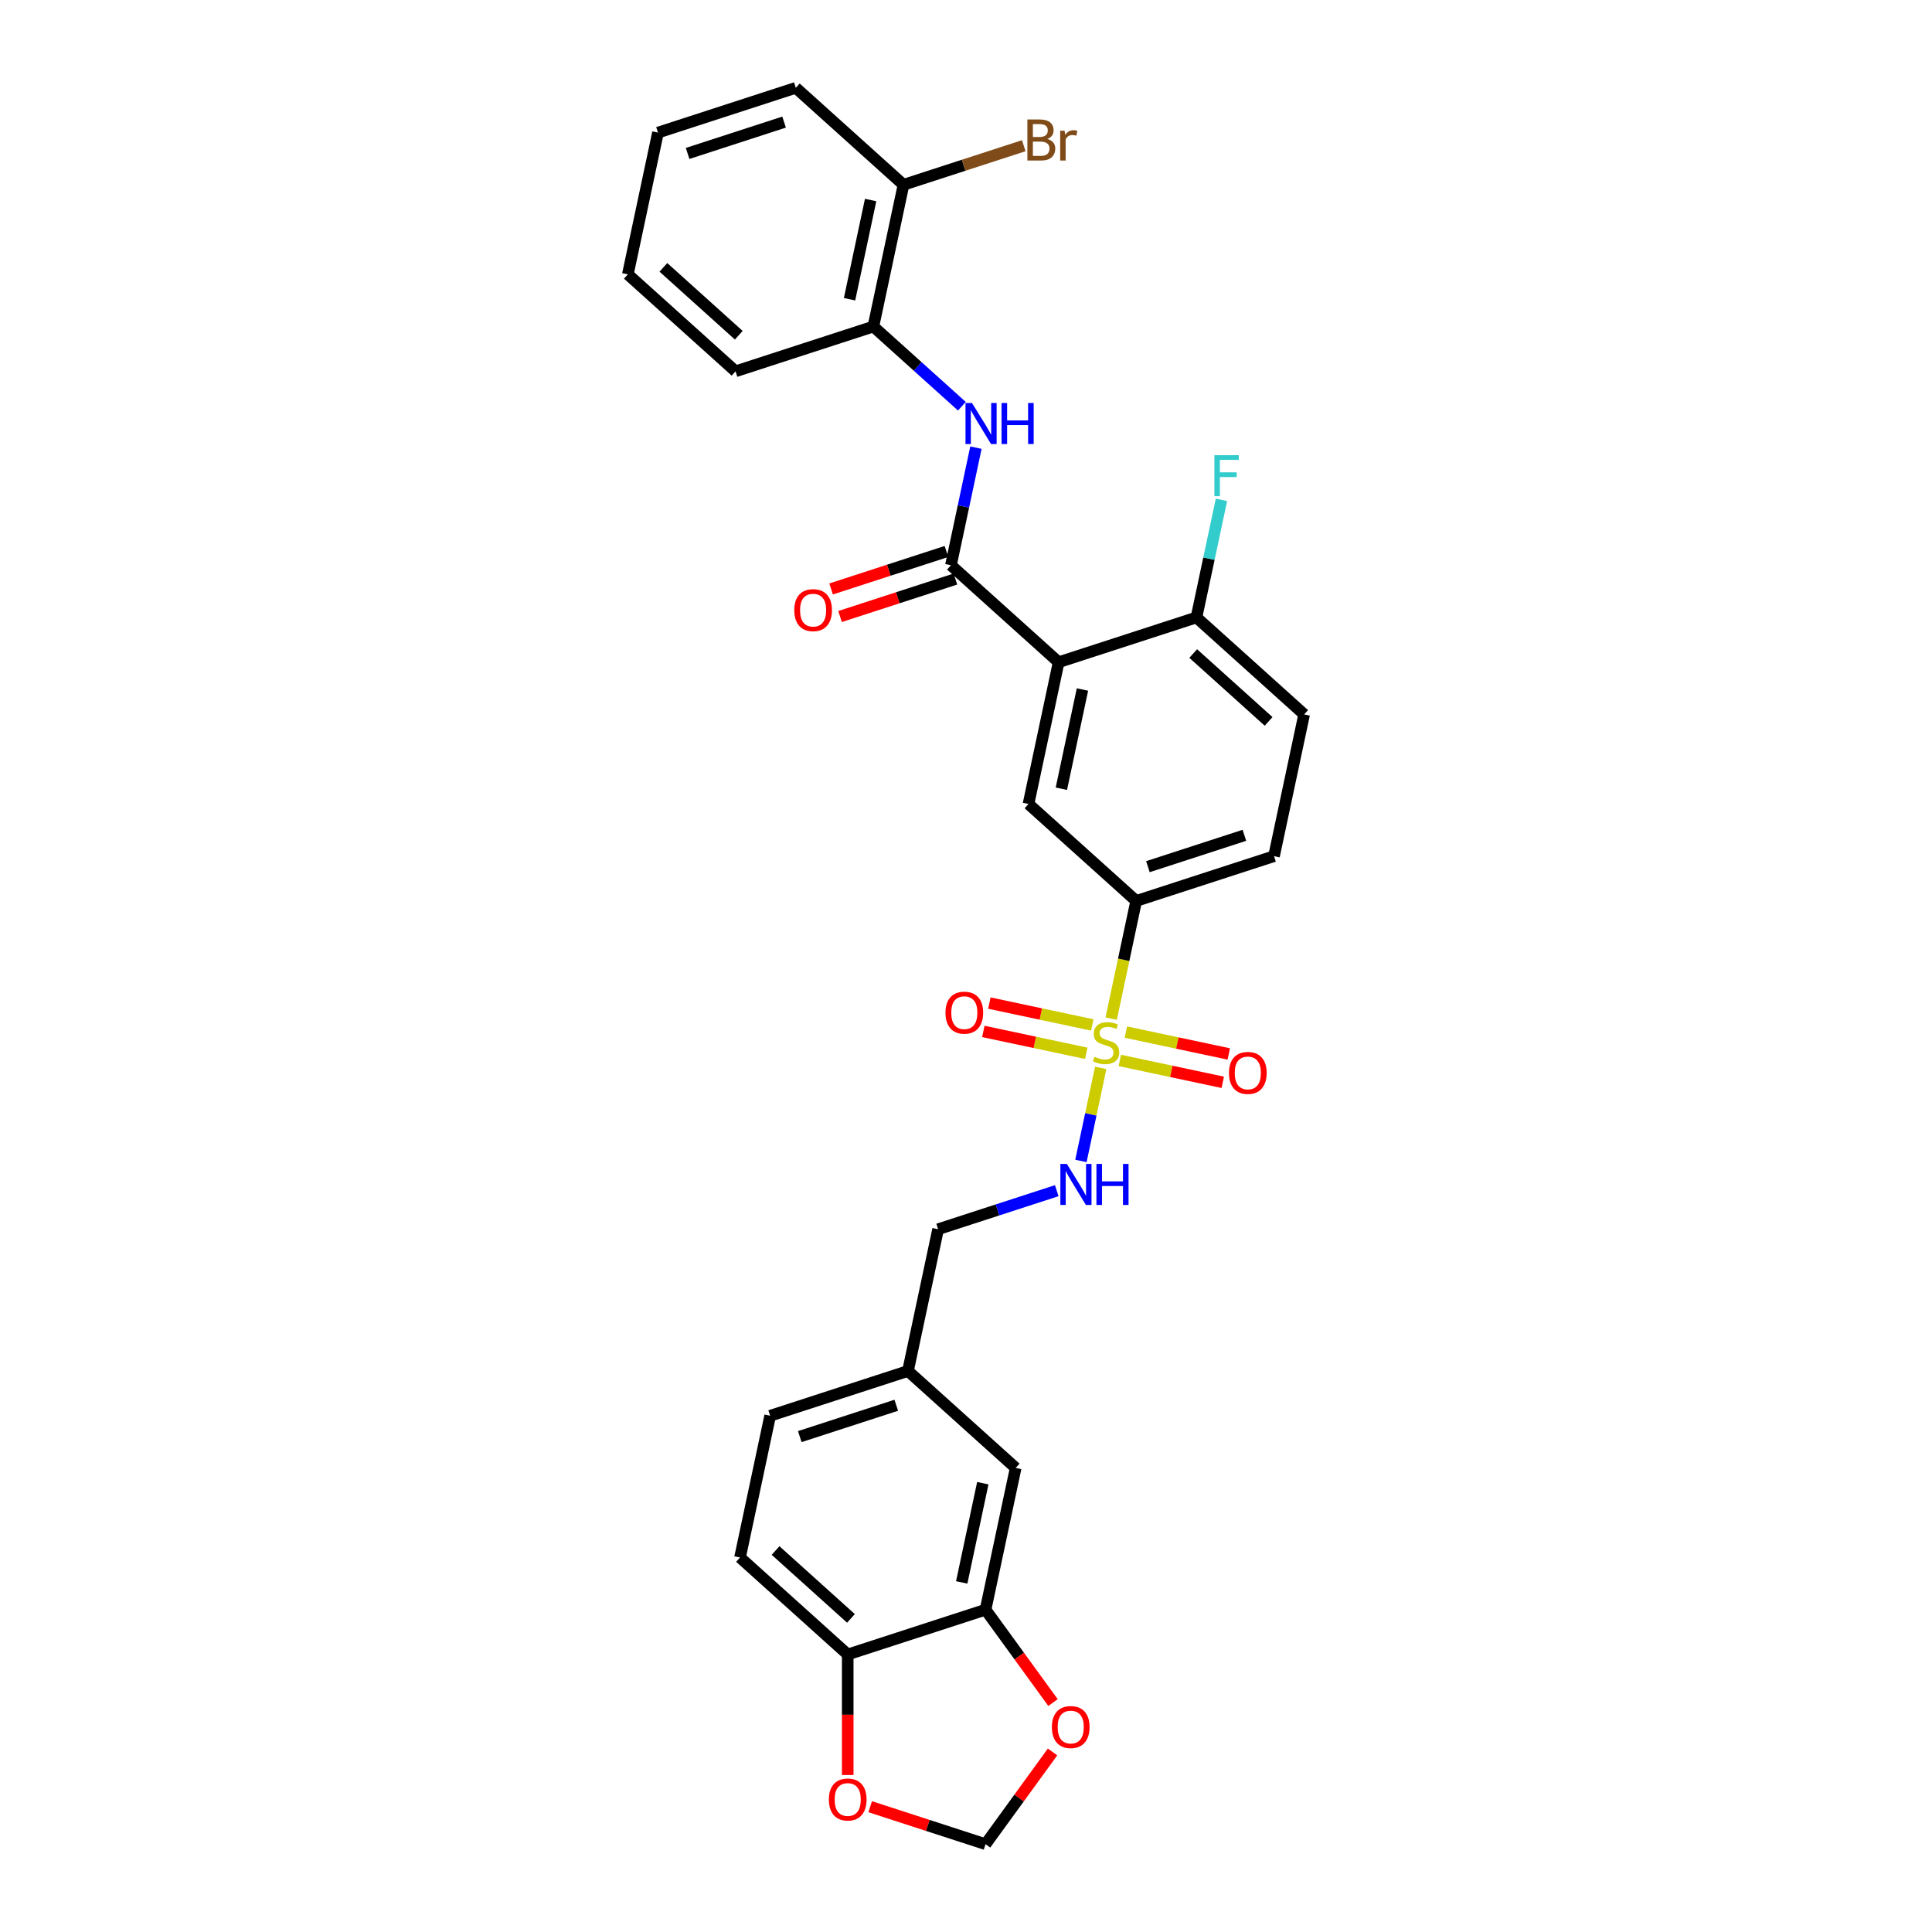 <?xml version='1.0' encoding='iso-8859-1'?>
<svg version='1.1' baseProfile='full'
              xmlns='http://www.w3.org/2000/svg'
                      xmlns:rdkit='http://www.rdkit.org/xml'
                      xmlns:xlink='http://www.w3.org/1999/xlink'
                  xml:space='preserve'
width='1000px' height='1000px' viewBox='0 0 1000 1000'>
<!-- END OF HEADER -->
<rect style='opacity:1.0;fill:#FFFFFF;stroke:none' width='1000' height='1000' x='0' y='0'> </rect>
<path class='bond-2' d='M 575.147,527.232 L 581.62,496.78' style='fill:none;fill-rule:evenodd;stroke:#CCCC00;stroke-width:6px;stroke-linecap:butt;stroke-linejoin:miter;stroke-opacity:1' />
<path class='bond-2' d='M 581.62,496.78 L 588.092,466.328' style='fill:none;fill-rule:evenodd;stroke:#000000;stroke-width:6px;stroke-linecap:butt;stroke-linejoin:miter;stroke-opacity:1' />
<path class='bond-5' d='M 569.726,552.735 L 564.607,576.82' style='fill:none;fill-rule:evenodd;stroke:#CCCC00;stroke-width:6px;stroke-linecap:butt;stroke-linejoin:miter;stroke-opacity:1' />
<path class='bond-5' d='M 564.607,576.82 L 559.487,600.905' style='fill:none;fill-rule:evenodd;stroke:#0000FF;stroke-width:6px;stroke-linecap:butt;stroke-linejoin:miter;stroke-opacity:1' />
<path class='bond-9' d='M 565.371,530.515 L 538.731,524.852' style='fill:none;fill-rule:evenodd;stroke:#CCCC00;stroke-width:6px;stroke-linecap:butt;stroke-linejoin:miter;stroke-opacity:1' />
<path class='bond-9' d='M 538.731,524.852 L 512.091,519.19' style='fill:none;fill-rule:evenodd;stroke:#FF0000;stroke-width:6px;stroke-linecap:butt;stroke-linejoin:miter;stroke-opacity:1' />
<path class='bond-9' d='M 562.252,545.189 L 535.612,539.526' style='fill:none;fill-rule:evenodd;stroke:#CCCC00;stroke-width:6px;stroke-linecap:butt;stroke-linejoin:miter;stroke-opacity:1' />
<path class='bond-9' d='M 535.612,539.526 L 508.972,533.864' style='fill:none;fill-rule:evenodd;stroke:#FF0000;stroke-width:6px;stroke-linecap:butt;stroke-linejoin:miter;stroke-opacity:1' />
<path class='bond-10' d='M 579.624,548.881 L 606.263,554.544' style='fill:none;fill-rule:evenodd;stroke:#CCCC00;stroke-width:6px;stroke-linecap:butt;stroke-linejoin:miter;stroke-opacity:1' />
<path class='bond-10' d='M 606.263,554.544 L 632.903,560.206' style='fill:none;fill-rule:evenodd;stroke:#FF0000;stroke-width:6px;stroke-linecap:butt;stroke-linejoin:miter;stroke-opacity:1' />
<path class='bond-10' d='M 582.743,534.207 L 609.382,539.87' style='fill:none;fill-rule:evenodd;stroke:#CCCC00;stroke-width:6px;stroke-linecap:butt;stroke-linejoin:miter;stroke-opacity:1' />
<path class='bond-10' d='M 609.382,539.87 L 636.022,545.532' style='fill:none;fill-rule:evenodd;stroke:#FF0000;stroke-width:6px;stroke-linecap:butt;stroke-linejoin:miter;stroke-opacity:1' />
<path class='bond-0' d='M 547.945,342.767 L 532.35,416.137' style='fill:none;fill-rule:evenodd;stroke:#000000;stroke-width:6px;stroke-linecap:butt;stroke-linejoin:miter;stroke-opacity:1' />
<path class='bond-0' d='M 560.28,356.892 L 549.363,408.251' style='fill:none;fill-rule:evenodd;stroke:#000000;stroke-width:6px;stroke-linecap:butt;stroke-linejoin:miter;stroke-opacity:1' />
<path class='bond-1' d='M 547.945,342.767 L 492.202,292.576' style='fill:none;fill-rule:evenodd;stroke:#000000;stroke-width:6px;stroke-linecap:butt;stroke-linejoin:miter;stroke-opacity:1' />
<path class='bond-30' d='M 547.945,342.767 L 619.283,319.588' style='fill:none;fill-rule:evenodd;stroke:#000000;stroke-width:6px;stroke-linecap:butt;stroke-linejoin:miter;stroke-opacity:1' />
<path class='bond-3' d='M 492.202,292.576 L 498.672,262.14' style='fill:none;fill-rule:evenodd;stroke:#000000;stroke-width:6px;stroke-linecap:butt;stroke-linejoin:miter;stroke-opacity:1' />
<path class='bond-3' d='M 498.672,262.14 L 505.141,231.703' style='fill:none;fill-rule:evenodd;stroke:#0000FF;stroke-width:6px;stroke-linecap:butt;stroke-linejoin:miter;stroke-opacity:1' />
<path class='bond-14' d='M 489.884,285.443 L 460.029,295.143' style='fill:none;fill-rule:evenodd;stroke:#000000;stroke-width:6px;stroke-linecap:butt;stroke-linejoin:miter;stroke-opacity:1' />
<path class='bond-14' d='M 460.029,295.143 L 430.173,304.844' style='fill:none;fill-rule:evenodd;stroke:#FF0000;stroke-width:6px;stroke-linecap:butt;stroke-linejoin:miter;stroke-opacity:1' />
<path class='bond-14' d='M 494.52,299.71 L 464.665,309.411' style='fill:none;fill-rule:evenodd;stroke:#000000;stroke-width:6px;stroke-linecap:butt;stroke-linejoin:miter;stroke-opacity:1' />
<path class='bond-14' d='M 464.665,309.411 L 434.809,319.112' style='fill:none;fill-rule:evenodd;stroke:#FF0000;stroke-width:6px;stroke-linecap:butt;stroke-linejoin:miter;stroke-opacity:1' />
<path class='bond-4' d='M 588.092,466.328 L 532.35,416.137' style='fill:none;fill-rule:evenodd;stroke:#000000;stroke-width:6px;stroke-linecap:butt;stroke-linejoin:miter;stroke-opacity:1' />
<path class='bond-18' d='M 588.092,466.328 L 659.43,443.149' style='fill:none;fill-rule:evenodd;stroke:#000000;stroke-width:6px;stroke-linecap:butt;stroke-linejoin:miter;stroke-opacity:1' />
<path class='bond-18' d='M 594.157,448.584 L 644.094,432.358' style='fill:none;fill-rule:evenodd;stroke:#000000;stroke-width:6px;stroke-linecap:butt;stroke-linejoin:miter;stroke-opacity:1' />
<path class='bond-7' d='M 497.866,210.264 L 474.961,189.64' style='fill:none;fill-rule:evenodd;stroke:#0000FF;stroke-width:6px;stroke-linecap:butt;stroke-linejoin:miter;stroke-opacity:1' />
<path class='bond-7' d='M 474.961,189.64 L 452.055,169.015' style='fill:none;fill-rule:evenodd;stroke:#000000;stroke-width:6px;stroke-linecap:butt;stroke-linejoin:miter;stroke-opacity:1' />
<path class='bond-21' d='M 546.971,616.295 L 516.267,626.271' style='fill:none;fill-rule:evenodd;stroke:#0000FF;stroke-width:6px;stroke-linecap:butt;stroke-linejoin:miter;stroke-opacity:1' />
<path class='bond-21' d='M 516.267,626.271 L 485.564,636.247' style='fill:none;fill-rule:evenodd;stroke:#000000;stroke-width:6px;stroke-linecap:butt;stroke-linejoin:miter;stroke-opacity:1' />
<path class='bond-6' d='M 510.116,833.178 L 525.711,759.808' style='fill:none;fill-rule:evenodd;stroke:#000000;stroke-width:6px;stroke-linecap:butt;stroke-linejoin:miter;stroke-opacity:1' />
<path class='bond-6' d='M 497.781,819.054 L 508.698,767.695' style='fill:none;fill-rule:evenodd;stroke:#000000;stroke-width:6px;stroke-linecap:butt;stroke-linejoin:miter;stroke-opacity:1' />
<path class='bond-12' d='M 510.116,833.178 L 527.577,857.212' style='fill:none;fill-rule:evenodd;stroke:#000000;stroke-width:6px;stroke-linecap:butt;stroke-linejoin:miter;stroke-opacity:1' />
<path class='bond-12' d='M 527.577,857.212 L 545.039,881.245' style='fill:none;fill-rule:evenodd;stroke:#FF0000;stroke-width:6px;stroke-linecap:butt;stroke-linejoin:miter;stroke-opacity:1' />
<path class='bond-31' d='M 510.116,833.178 L 438.778,856.357' style='fill:none;fill-rule:evenodd;stroke:#000000;stroke-width:6px;stroke-linecap:butt;stroke-linejoin:miter;stroke-opacity:1' />
<path class='bond-17' d='M 452.055,169.015 L 467.65,95.645' style='fill:none;fill-rule:evenodd;stroke:#000000;stroke-width:6px;stroke-linecap:butt;stroke-linejoin:miter;stroke-opacity:1' />
<path class='bond-17' d='M 439.72,154.891 L 450.637,103.532' style='fill:none;fill-rule:evenodd;stroke:#000000;stroke-width:6px;stroke-linecap:butt;stroke-linejoin:miter;stroke-opacity:1' />
<path class='bond-26' d='M 452.055,169.015 L 380.717,192.195' style='fill:none;fill-rule:evenodd;stroke:#000000;stroke-width:6px;stroke-linecap:butt;stroke-linejoin:miter;stroke-opacity:1' />
<path class='bond-8' d='M 619.283,319.588 L 675.026,369.779' style='fill:none;fill-rule:evenodd;stroke:#000000;stroke-width:6px;stroke-linecap:butt;stroke-linejoin:miter;stroke-opacity:1' />
<path class='bond-8' d='M 617.606,338.265 L 656.626,373.399' style='fill:none;fill-rule:evenodd;stroke:#000000;stroke-width:6px;stroke-linecap:butt;stroke-linejoin:miter;stroke-opacity:1' />
<path class='bond-23' d='M 619.283,319.588 L 625.752,289.151' style='fill:none;fill-rule:evenodd;stroke:#000000;stroke-width:6px;stroke-linecap:butt;stroke-linejoin:miter;stroke-opacity:1' />
<path class='bond-23' d='M 625.752,289.151 L 632.222,258.715' style='fill:none;fill-rule:evenodd;stroke:#33CCCC;stroke-width:6px;stroke-linecap:butt;stroke-linejoin:miter;stroke-opacity:1' />
<path class='bond-11' d='M 438.778,856.357 L 383.035,806.166' style='fill:none;fill-rule:evenodd;stroke:#000000;stroke-width:6px;stroke-linecap:butt;stroke-linejoin:miter;stroke-opacity:1' />
<path class='bond-11' d='M 440.455,837.68 L 401.435,802.546' style='fill:none;fill-rule:evenodd;stroke:#000000;stroke-width:6px;stroke-linecap:butt;stroke-linejoin:miter;stroke-opacity:1' />
<path class='bond-13' d='M 438.778,856.357 L 438.778,887.554' style='fill:none;fill-rule:evenodd;stroke:#000000;stroke-width:6px;stroke-linecap:butt;stroke-linejoin:miter;stroke-opacity:1' />
<path class='bond-13' d='M 438.778,887.554 L 438.778,918.75' style='fill:none;fill-rule:evenodd;stroke:#FF0000;stroke-width:6px;stroke-linecap:butt;stroke-linejoin:miter;stroke-opacity:1' />
<path class='bond-15' d='M 544.799,906.808 L 527.458,930.677' style='fill:none;fill-rule:evenodd;stroke:#FF0000;stroke-width:6px;stroke-linecap:butt;stroke-linejoin:miter;stroke-opacity:1' />
<path class='bond-15' d='M 527.458,930.677 L 510.116,954.545' style='fill:none;fill-rule:evenodd;stroke:#000000;stroke-width:6px;stroke-linecap:butt;stroke-linejoin:miter;stroke-opacity:1' />
<path class='bond-32' d='M 450.405,935.144 L 480.26,944.845' style='fill:none;fill-rule:evenodd;stroke:#FF0000;stroke-width:6px;stroke-linecap:butt;stroke-linejoin:miter;stroke-opacity:1' />
<path class='bond-32' d='M 480.26,944.845 L 510.116,954.545' style='fill:none;fill-rule:evenodd;stroke:#000000;stroke-width:6px;stroke-linecap:butt;stroke-linejoin:miter;stroke-opacity:1' />
<path class='bond-16' d='M 525.711,759.808 L 469.969,709.617' style='fill:none;fill-rule:evenodd;stroke:#000000;stroke-width:6px;stroke-linecap:butt;stroke-linejoin:miter;stroke-opacity:1' />
<path class='bond-24' d='M 467.65,95.645 L 498.774,85.533' style='fill:none;fill-rule:evenodd;stroke:#000000;stroke-width:6px;stroke-linecap:butt;stroke-linejoin:miter;stroke-opacity:1' />
<path class='bond-24' d='M 498.774,85.533 L 529.897,75.42' style='fill:none;fill-rule:evenodd;stroke:#7F4C19;stroke-width:6px;stroke-linecap:butt;stroke-linejoin:miter;stroke-opacity:1' />
<path class='bond-27' d='M 467.65,95.645 L 411.908,45.455' style='fill:none;fill-rule:evenodd;stroke:#000000;stroke-width:6px;stroke-linecap:butt;stroke-linejoin:miter;stroke-opacity:1' />
<path class='bond-19' d='M 659.43,443.149 L 675.026,369.779' style='fill:none;fill-rule:evenodd;stroke:#000000;stroke-width:6px;stroke-linecap:butt;stroke-linejoin:miter;stroke-opacity:1' />
<path class='bond-20' d='M 383.035,806.166 L 398.631,732.796' style='fill:none;fill-rule:evenodd;stroke:#000000;stroke-width:6px;stroke-linecap:butt;stroke-linejoin:miter;stroke-opacity:1' />
<path class='bond-22' d='M 485.564,636.247 L 469.969,709.617' style='fill:none;fill-rule:evenodd;stroke:#000000;stroke-width:6px;stroke-linecap:butt;stroke-linejoin:miter;stroke-opacity:1' />
<path class='bond-25' d='M 469.969,709.617 L 398.631,732.796' style='fill:none;fill-rule:evenodd;stroke:#000000;stroke-width:6px;stroke-linecap:butt;stroke-linejoin:miter;stroke-opacity:1' />
<path class='bond-25' d='M 463.904,727.362 L 413.967,743.587' style='fill:none;fill-rule:evenodd;stroke:#000000;stroke-width:6px;stroke-linecap:butt;stroke-linejoin:miter;stroke-opacity:1' />
<path class='bond-28' d='M 380.717,192.195 L 324.974,142.004' style='fill:none;fill-rule:evenodd;stroke:#000000;stroke-width:6px;stroke-linecap:butt;stroke-linejoin:miter;stroke-opacity:1' />
<path class='bond-28' d='M 382.394,173.517 L 343.374,138.384' style='fill:none;fill-rule:evenodd;stroke:#000000;stroke-width:6px;stroke-linecap:butt;stroke-linejoin:miter;stroke-opacity:1' />
<path class='bond-33' d='M 411.908,45.455 L 340.57,68.634' style='fill:none;fill-rule:evenodd;stroke:#000000;stroke-width:6px;stroke-linecap:butt;stroke-linejoin:miter;stroke-opacity:1' />
<path class='bond-33' d='M 405.843,63.199 L 355.906,79.424' style='fill:none;fill-rule:evenodd;stroke:#000000;stroke-width:6px;stroke-linecap:butt;stroke-linejoin:miter;stroke-opacity:1' />
<path class='bond-29' d='M 324.974,142.004 L 340.57,68.634' style='fill:none;fill-rule:evenodd;stroke:#000000;stroke-width:6px;stroke-linecap:butt;stroke-linejoin:miter;stroke-opacity:1' />
<path  class='atom-0' d='M 566.496 546.989
Q 566.736 547.079, 567.727 547.499
Q 568.717 547.919, 569.797 548.189
Q 570.907 548.429, 571.987 548.429
Q 573.997 548.429, 575.167 547.469
Q 576.338 546.479, 576.338 544.769
Q 576.338 543.599, 575.737 542.879
Q 575.167 542.158, 574.267 541.768
Q 573.367 541.378, 571.867 540.928
Q 569.977 540.358, 568.837 539.818
Q 567.727 539.278, 566.916 538.138
Q 566.136 536.998, 566.136 535.078
Q 566.136 532.407, 567.937 530.757
Q 569.767 529.107, 573.367 529.107
Q 575.828 529.107, 578.618 530.277
L 577.928 532.587
Q 575.377 531.537, 573.457 531.537
Q 571.387 531.537, 570.247 532.407
Q 569.107 533.247, 569.137 534.718
Q 569.137 535.858, 569.707 536.548
Q 570.307 537.238, 571.147 537.628
Q 572.017 538.018, 573.457 538.468
Q 575.377 539.068, 576.518 539.668
Q 577.658 540.268, 578.468 541.498
Q 579.308 542.699, 579.308 544.769
Q 579.308 547.709, 577.328 549.299
Q 575.377 550.86, 572.107 550.86
Q 570.217 550.86, 568.777 550.439
Q 567.366 550.049, 565.686 549.359
L 566.496 546.989
' fill='#CCCC00'/>
<path  class='atom-4' d='M 503.102 208.585
L 510.063 219.836
Q 510.753 220.947, 511.863 222.957
Q 512.973 224.967, 513.033 225.087
L 513.033 208.585
L 515.854 208.585
L 515.854 229.828
L 512.943 229.828
L 505.472 217.526
Q 504.602 216.086, 503.672 214.436
Q 502.772 212.786, 502.502 212.276
L 502.502 229.828
L 499.742 229.828
L 499.742 208.585
L 503.102 208.585
' fill='#0000FF'/>
<path  class='atom-4' d='M 518.404 208.585
L 521.284 208.585
L 521.284 217.616
L 532.146 217.616
L 532.146 208.585
L 535.026 208.585
L 535.026 229.828
L 532.146 229.828
L 532.146 220.016
L 521.284 220.016
L 521.284 229.828
L 518.404 229.828
L 518.404 208.585
' fill='#0000FF'/>
<path  class='atom-6' d='M 552.206 602.447
L 559.167 613.698
Q 559.857 614.808, 560.967 616.819
Q 562.077 618.829, 562.137 618.949
L 562.137 602.447
L 564.958 602.447
L 564.958 623.689
L 562.047 623.689
L 554.577 611.388
Q 553.706 609.948, 552.776 608.298
Q 551.876 606.647, 551.606 606.137
L 551.606 623.689
L 548.846 623.689
L 548.846 602.447
L 552.206 602.447
' fill='#0000FF'/>
<path  class='atom-6' d='M 567.508 602.447
L 570.388 602.447
L 570.388 611.478
L 581.25 611.478
L 581.25 602.447
L 584.13 602.447
L 584.13 623.689
L 581.25 623.689
L 581.25 613.878
L 570.388 613.878
L 570.388 623.689
L 567.508 623.689
L 567.508 602.447
' fill='#0000FF'/>
<path  class='atom-10' d='M 489.376 524.163
Q 489.376 519.062, 491.896 516.212
Q 494.417 513.362, 499.127 513.362
Q 503.838 513.362, 506.358 516.212
Q 508.878 519.062, 508.878 524.163
Q 508.878 529.324, 506.328 532.264
Q 503.778 535.174, 499.127 535.174
Q 494.447 535.174, 491.896 532.264
Q 489.376 529.354, 489.376 524.163
M 499.127 532.774
Q 502.367 532.774, 504.108 530.614
Q 505.878 528.423, 505.878 524.163
Q 505.878 519.992, 504.108 517.892
Q 502.367 515.762, 499.127 515.762
Q 495.887 515.762, 494.116 517.862
Q 492.376 519.962, 492.376 524.163
Q 492.376 528.453, 494.116 530.614
Q 495.887 532.774, 499.127 532.774
' fill='#FF0000'/>
<path  class='atom-11' d='M 636.116 555.353
Q 636.116 550.253, 638.636 547.402
Q 641.157 544.552, 645.867 544.552
Q 650.578 544.552, 653.098 547.402
Q 655.618 550.253, 655.618 555.353
Q 655.618 560.514, 653.068 563.454
Q 650.518 566.365, 645.867 566.365
Q 641.187 566.365, 638.636 563.454
Q 636.116 560.544, 636.116 555.353
M 645.867 563.964
Q 649.107 563.964, 650.848 561.804
Q 652.618 559.614, 652.618 555.353
Q 652.618 551.183, 650.848 549.083
Q 649.107 546.952, 645.867 546.952
Q 642.627 546.952, 640.856 549.053
Q 639.116 551.153, 639.116 555.353
Q 639.116 559.644, 640.856 561.804
Q 642.627 563.964, 645.867 563.964
' fill='#FF0000'/>
<path  class='atom-13' d='M 544.454 893.922
Q 544.454 888.821, 546.974 885.971
Q 549.495 883.12, 554.205 883.12
Q 558.916 883.12, 561.436 885.971
Q 563.956 888.821, 563.956 893.922
Q 563.956 899.082, 561.406 902.023
Q 558.856 904.933, 554.205 904.933
Q 549.525 904.933, 546.974 902.023
Q 544.454 899.112, 544.454 893.922
M 554.205 902.533
Q 557.446 902.533, 559.186 900.373
Q 560.956 898.182, 560.956 893.922
Q 560.956 889.751, 559.186 887.651
Q 557.446 885.521, 554.205 885.521
Q 550.965 885.521, 549.195 887.621
Q 547.454 889.721, 547.454 893.922
Q 547.454 898.212, 549.195 900.373
Q 550.965 902.533, 554.205 902.533
' fill='#FF0000'/>
<path  class='atom-14' d='M 429.027 931.426
Q 429.027 926.326, 431.547 923.475
Q 434.068 920.625, 438.778 920.625
Q 443.489 920.625, 446.009 923.475
Q 448.529 926.326, 448.529 931.426
Q 448.529 936.587, 445.979 939.527
Q 443.429 942.438, 438.778 942.438
Q 434.098 942.438, 431.547 939.527
Q 429.027 936.617, 429.027 931.426
M 438.778 940.037
Q 442.018 940.037, 443.759 937.877
Q 445.529 935.687, 445.529 931.426
Q 445.529 927.256, 443.759 925.156
Q 442.018 923.025, 438.778 923.025
Q 435.538 923.025, 433.767 925.126
Q 432.027 927.226, 432.027 931.426
Q 432.027 935.717, 433.767 937.877
Q 435.538 940.037, 438.778 940.037
' fill='#FF0000'/>
<path  class='atom-15' d='M 411.113 315.815
Q 411.113 310.715, 413.634 307.864
Q 416.154 305.014, 420.864 305.014
Q 425.575 305.014, 428.095 307.864
Q 430.616 310.715, 430.616 315.815
Q 430.616 320.976, 428.065 323.916
Q 425.515 326.827, 420.864 326.827
Q 416.184 326.827, 413.634 323.916
Q 411.113 321.006, 411.113 315.815
M 420.864 324.426
Q 424.105 324.426, 425.845 322.266
Q 427.615 320.076, 427.615 315.815
Q 427.615 311.645, 425.845 309.545
Q 424.105 307.414, 420.864 307.414
Q 417.624 307.414, 415.854 309.515
Q 414.114 311.615, 414.114 315.815
Q 414.114 320.106, 415.854 322.266
Q 417.624 324.426, 420.864 324.426
' fill='#FF0000'/>
<path  class='atom-24' d='M 628.562 235.597
L 641.194 235.597
L 641.194 238.027
L 631.413 238.027
L 631.413 244.478
L 640.114 244.478
L 640.114 246.938
L 631.413 246.938
L 631.413 256.839
L 628.562 256.839
L 628.562 235.597
' fill='#33CCCC'/>
<path  class='atom-25' d='M 542.094 71.926
Q 544.134 72.496, 545.154 73.757
Q 546.204 74.987, 546.204 76.817
Q 546.204 79.757, 544.314 81.437
Q 542.454 83.088, 538.913 83.088
L 531.772 83.088
L 531.772 61.845
L 538.043 61.845
Q 541.674 61.845, 543.504 63.315
Q 545.334 64.785, 545.334 67.486
Q 545.334 70.696, 542.094 71.926
M 534.623 64.245
L 534.623 70.906
L 538.043 70.906
Q 540.143 70.906, 541.223 70.066
Q 542.334 69.196, 542.334 67.486
Q 542.334 64.245, 538.043 64.245
L 534.623 64.245
M 538.913 80.687
Q 540.983 80.687, 542.094 79.697
Q 543.204 78.707, 543.204 76.817
Q 543.204 75.077, 541.974 74.207
Q 540.773 73.306, 538.463 73.306
L 534.623 73.306
L 534.623 80.687
L 538.913 80.687
' fill='#7F4C19'/>
<path  class='atom-25' d='M 551.035 67.666
L 551.365 69.796
Q 552.985 67.396, 555.625 67.396
Q 556.465 67.396, 557.605 67.696
L 557.155 70.216
Q 555.865 69.916, 555.145 69.916
Q 553.885 69.916, 553.045 70.426
Q 552.235 70.906, 551.575 72.076
L 551.575 83.088
L 548.754 83.088
L 548.754 67.666
L 551.035 67.666
' fill='#7F4C19'/>
</svg>
